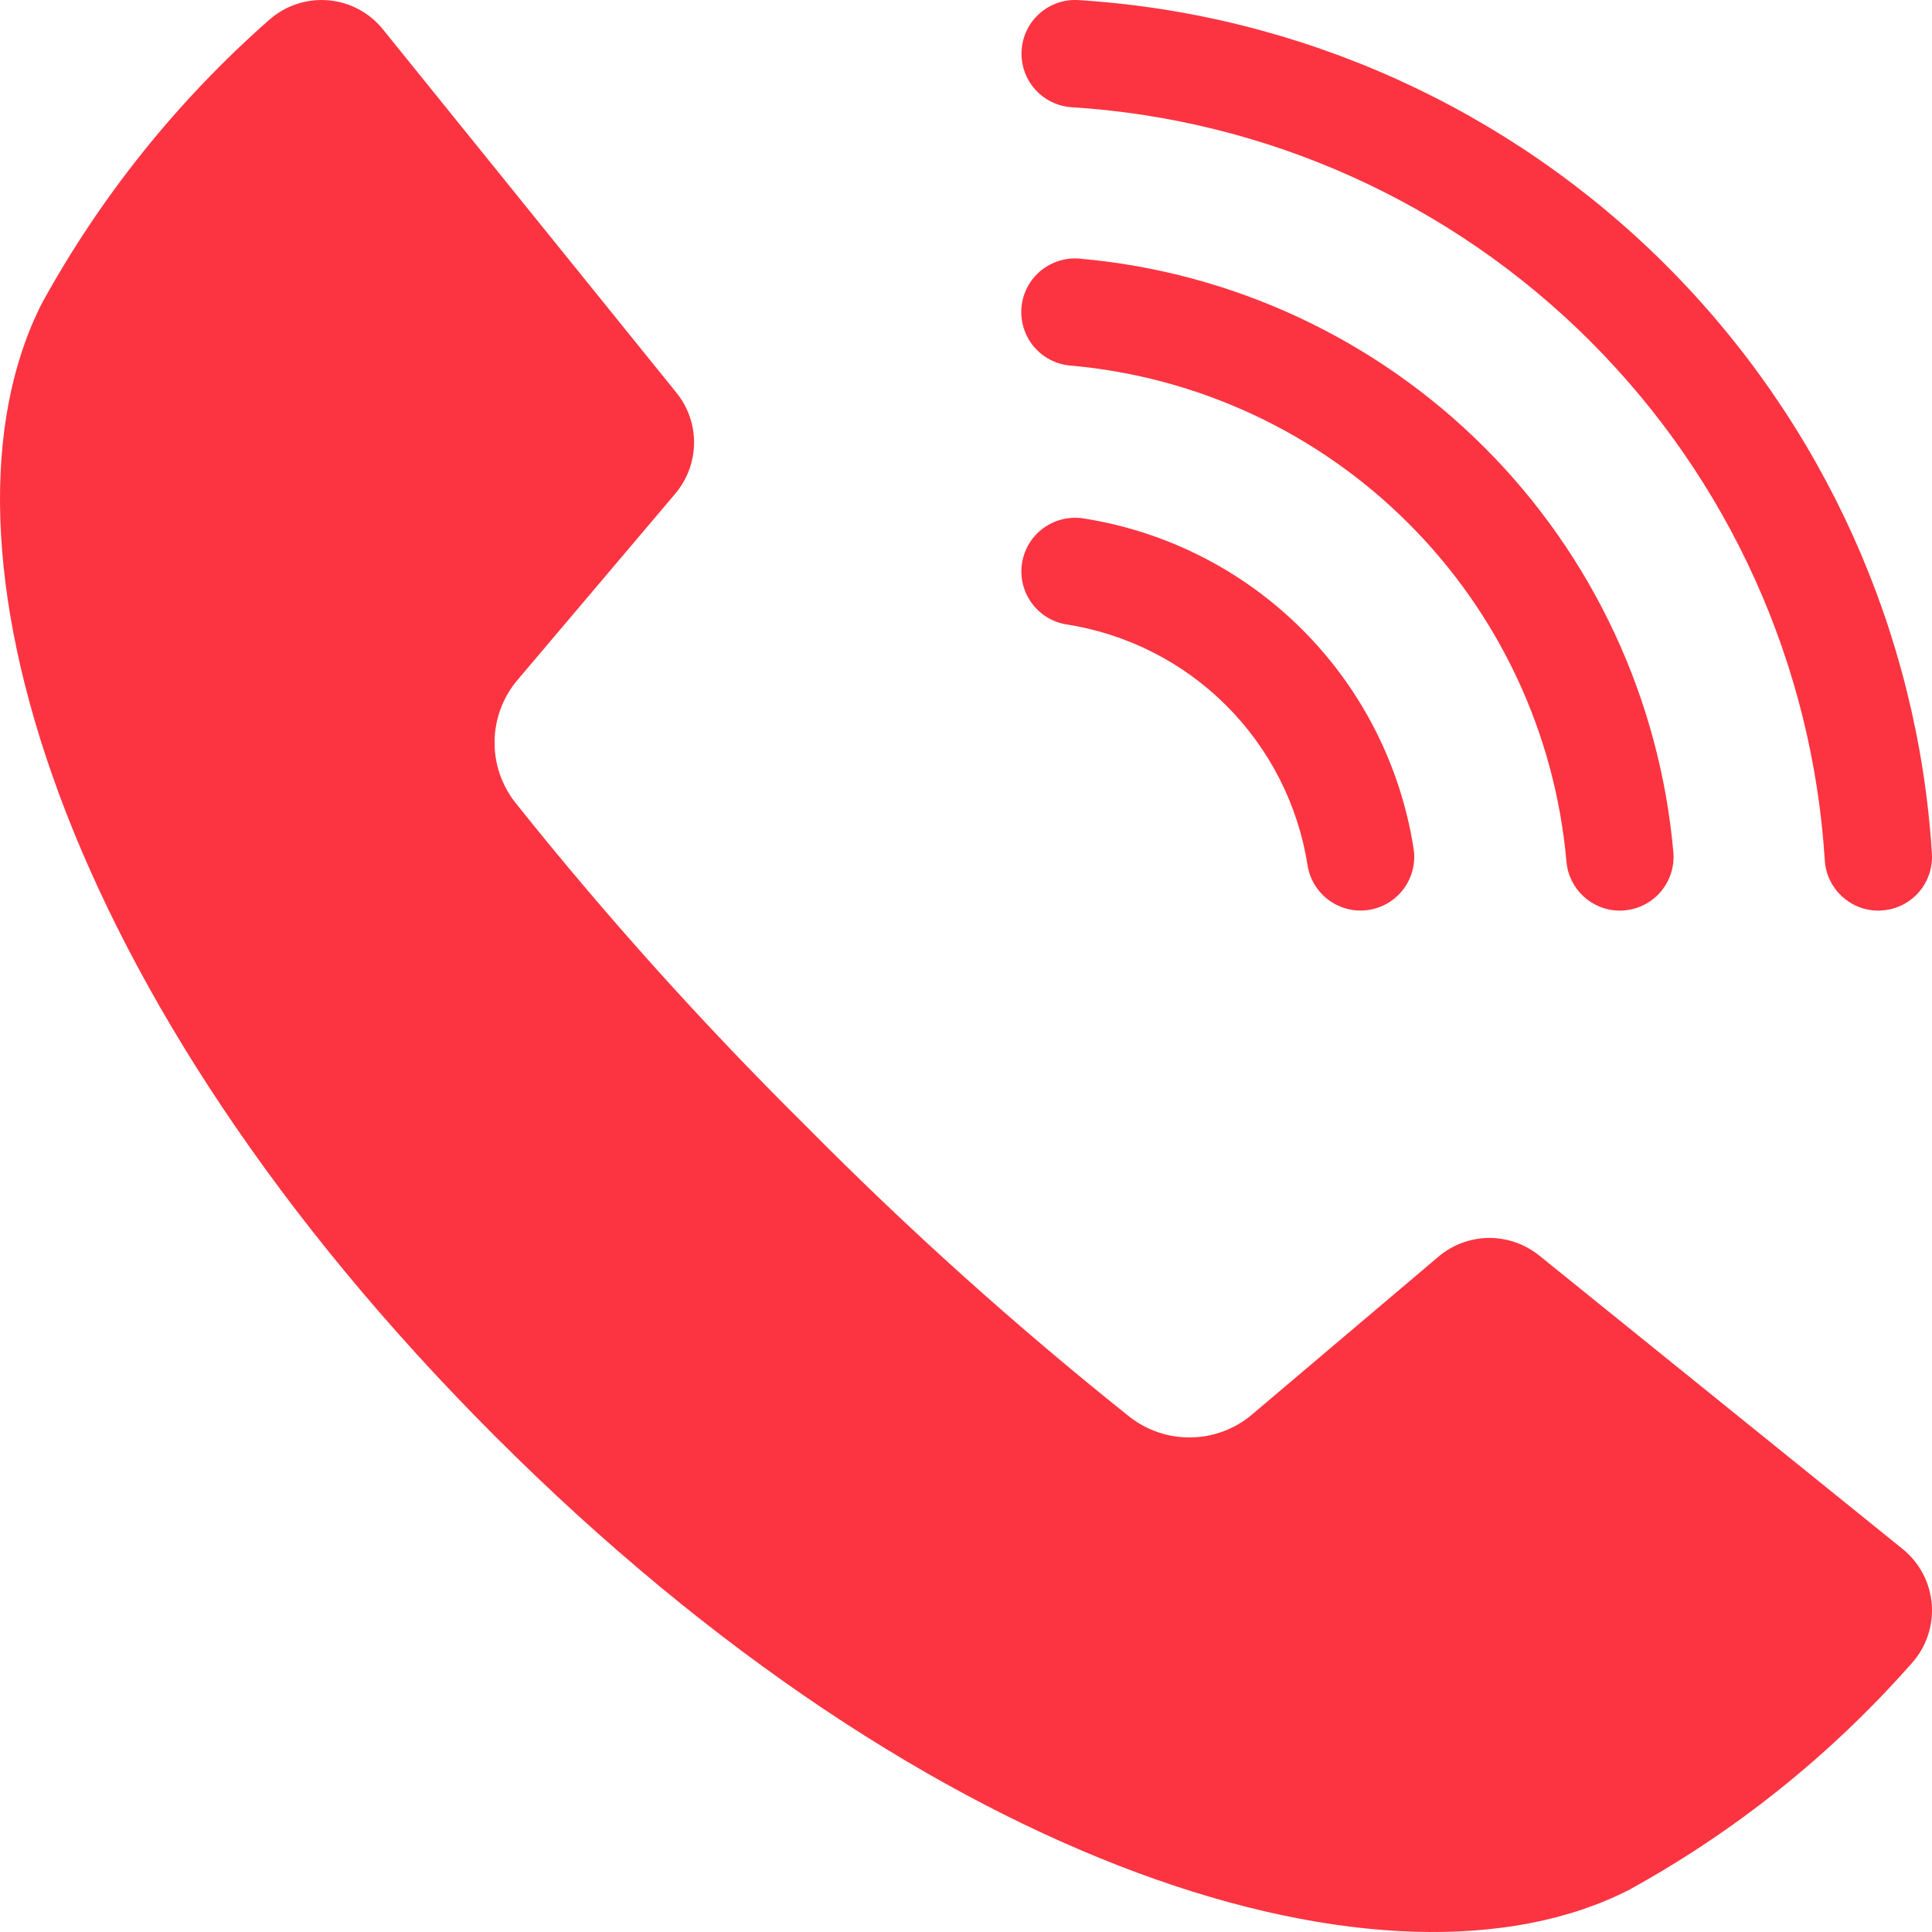 <svg xmlns="http://www.w3.org/2000/svg" width="24" height="24" viewBox="0 0 24 24" fill="none">
  <path d="M23.635 19.242L19.12 15.596C18.942 15.453 18.72 15.376 18.492 15.378C18.264 15.381 18.044 15.463 17.869 15.611L15.555 17.57C15.344 17.75 15.077 17.851 14.8 17.856C14.522 17.862 14.252 17.772 14.033 17.601C12.623 16.477 11.28 15.27 10.012 13.988C8.73 12.719 7.523 11.377 6.399 9.967C6.228 9.748 6.138 9.478 6.144 9.2C6.149 8.923 6.251 8.656 6.43 8.445L8.39 6.131C8.537 5.956 8.619 5.736 8.622 5.508C8.625 5.28 8.548 5.058 8.404 4.88L4.757 0.365C4.588 0.155 4.34 0.024 4.071 0.003C3.802 -0.018 3.536 0.073 3.336 0.254C2.202 1.253 1.25 2.441 0.522 3.765C-0.978 6.704 0.711 12.403 6.154 17.846C11.597 23.289 17.296 24.978 20.234 23.478C21.559 22.75 22.747 21.797 23.746 20.664C23.927 20.464 24.018 20.198 23.997 19.929C23.976 19.66 23.845 19.412 23.635 19.242Z" fill="#FC3441"/>
  <path d="M13.396 0.001C13.028 -0.021 12.713 0.259 12.691 0.626C12.668 0.993 12.947 1.309 13.314 1.332C15.744 1.485 18.036 2.519 19.758 4.242C21.48 5.964 22.515 8.255 22.668 10.686C22.689 11.037 22.981 11.312 23.333 11.312C23.346 11.312 23.36 11.311 23.374 11.31C23.551 11.3 23.716 11.219 23.833 11.087C23.95 10.954 24.01 10.781 23.999 10.604C23.825 7.849 22.652 5.252 20.7 3.299C18.748 1.347 16.151 0.174 13.396 0.001L13.396 0.001Z" fill="#FC3441"/>
  <path d="M13.295 4.541C14.883 4.681 16.371 5.375 17.497 6.502C18.625 7.629 19.319 9.116 19.459 10.704C19.489 11.047 19.777 11.312 20.122 11.312C20.141 11.312 20.161 11.311 20.181 11.309V11.309C20.548 11.277 20.819 10.953 20.787 10.586C20.619 8.687 19.789 6.907 18.441 5.559C17.093 4.211 15.313 3.38 13.414 3.213C13.238 3.197 13.062 3.252 12.926 3.365C12.79 3.479 12.705 3.641 12.689 3.818C12.674 3.994 12.729 4.17 12.842 4.305C12.956 4.441 13.119 4.526 13.295 4.541L13.295 4.541Z" fill="#FC3441"/>
  <path d="M13.25 7.757C14.002 7.875 14.697 8.228 15.234 8.765C15.772 9.303 16.125 9.998 16.243 10.749C16.301 11.113 16.642 11.36 17.005 11.303C17.369 11.245 17.617 10.905 17.56 10.541C17.399 9.511 16.915 8.559 16.178 7.822C15.441 7.085 14.489 6.601 13.459 6.44C13.095 6.383 12.754 6.631 12.696 6.994C12.639 7.358 12.887 7.7 13.25 7.757H13.25Z" fill="#FC3441"/>
</svg>